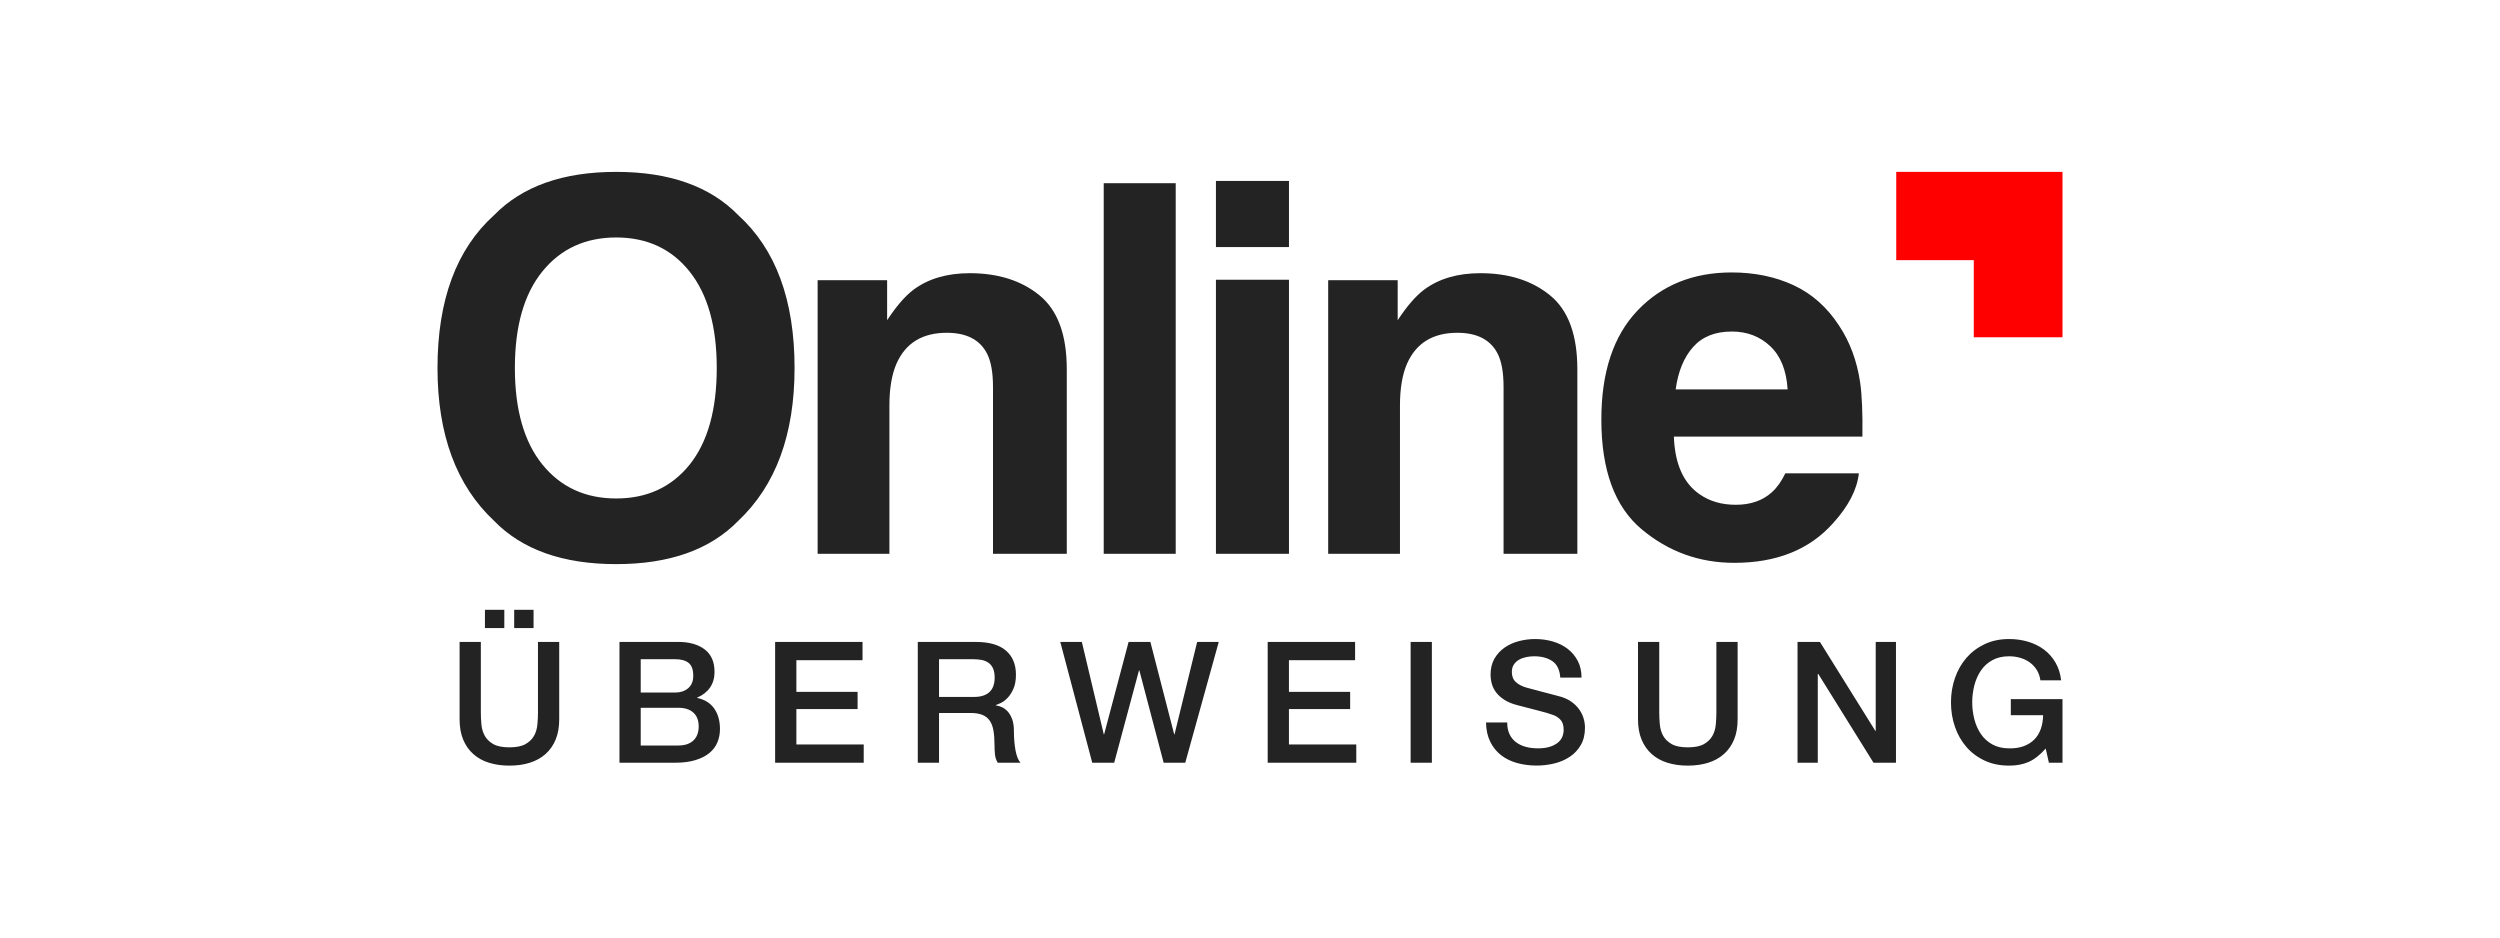 <?xml version="1.0" encoding="UTF-8"?>
<svg id="Ebene_1" data-name="Ebene 1" xmlns="http://www.w3.org/2000/svg" viewBox="0 0 80 30">
	<g id="Sofort_Ueberweisung">
		<rect id="Platzhalter" width="80" height="30" fill="none" stroke-width="0"/>
		<g id="Online_Ueberweisung">
			<path id="Schriftzug" d="M19.717,18.052c-1.704,0-3.006-.461-3.906-1.384-1.208-1.132-1.811-2.763-1.811-4.892,0-2.172.604-3.803,1.811-4.892.9-.923,2.202-1.384,3.906-1.384s3.006.461,3.906,1.384c1.202,1.089,1.803,2.72,1.803,4.892,0,2.129-.601,3.76-1.803,4.892-.9.922-2.202,1.384-3.906,1.384ZM22.071,14.865c.577-.724.865-1.754.865-3.09,0-1.33-.29-2.359-.869-3.086-.58-.727-1.363-1.09-2.349-1.09s-1.774.362-2.361,1.086c-.588.724-.881,1.754-.881,3.09s.294,2.365.881,3.09c.588.724,1.375,1.086,2.361,1.086s1.771-.362,2.353-1.086ZM30.296,10.649c-.782,0-1.318.33-1.609.989-.151.349-.226.794-.226,1.336v4.747h-2.297v-8.754h2.224v1.28c.296-.451.577-.775.841-.974.474-.354,1.075-.531,1.803-.531.911,0,1.656.237,2.236.712s.869,1.262.869,2.361v5.906h-2.361v-5.334c0-.461-.062-.815-.186-1.062-.226-.451-.658-.676-1.294-.676ZM35.319,5.862h2.304v11.86h-2.304V5.862ZM41.247,5.79v2.116h-2.337v-2.116h2.337ZM41.247,8.951v8.77h-2.337v-8.77h2.337ZM46.634,10.649c-.782,0-1.318.33-1.609.989-.151.349-.226.794-.226,1.336v4.747h-2.297v-8.754h2.224v1.28c.296-.451.577-.775.841-.974.474-.354,1.075-.531,1.803-.531.911,0,1.656.237,2.236.712s.869,1.262.869,2.361v5.906h-2.361v-5.334c0-.461-.062-.815-.186-1.062-.226-.451-.658-.676-1.294-.676ZM59.484,15.147c-.059.52-.332,1.049-.817,1.585-.755.853-1.811,1.279-3.17,1.279-1.121,0-2.111-.359-2.968-1.078-.857-.719-1.286-1.888-1.286-3.508,0-1.518.387-2.682,1.161-3.492.773-.81,1.778-1.215,3.012-1.215.733,0,1.393.137,1.981.41.588.274,1.073.706,1.456,1.296.345.52.569,1.124.671,1.81.059.402.083.982.073,1.738h-6.033c.032.88.31,1.496.833,1.851.318.22.701.33,1.148.33.474,0,.86-.134,1.156-.402.162-.145.304-.346.429-.604h2.353ZM57.204,12.46c-.038-.606-.222-1.066-.554-1.38-.331-.314-.743-.471-1.233-.471-.534,0-.948.166-1.241.499-.294.333-.478.783-.554,1.352h3.582ZM14.707,20.542h.68v2.252c0,.13.006.262.019.395s.049.254.109.36.15.194.272.263.293.103.514.103.393-.035.514-.103.212-.156.272-.263c.06-.106.096-.226.109-.36.013-.134.019-.265.019-.395v-2.252h.68v2.474c0,.249-.038.466-.114.65s-.184.338-.324.463-.307.217-.503.279-.414.092-.653.092-.457-.031-.653-.092-.364-.154-.503-.279c-.14-.125-.248-.279-.324-.463s-.114-.401-.114-.65v-2.474ZM15.518,20.098v-.585h.62v.585h-.62ZM17.074,19.514v.585h-.62v-.585h.62ZM19.823,20.542h1.888c.348,0,.627.079.838.238.21.159.316.399.316.72,0,.195-.048.362-.144.501-.096.139-.233.246-.411.322v.011c.239.051.421.163.544.338.123.175.185.395.185.658,0,.151-.027.293-.082.425s-.14.245-.256.341-.265.171-.446.227c-.181.056-.397.084-.647.084h-1.785v-3.866ZM20.503,22.161h1.11c.163,0,.299-.046.408-.138s.163-.225.163-.398c0-.195-.049-.332-.147-.411-.098-.079-.239-.119-.424-.119h-1.11v1.067ZM20.503,23.856h1.203c.207,0,.367-.053.481-.16.114-.106.171-.257.171-.452,0-.191-.057-.338-.171-.441-.114-.103-.275-.154-.481-.154h-1.203v1.207ZM24.804,20.542h2.797v.585h-2.117v1.012h1.959v.552h-1.959v1.131h2.155v.585h-2.835v-3.866ZM29.37,20.542h1.856c.428,0,.749.092.963.276s.321.441.321.769c0,.184-.027.337-.082.458-.054.121-.118.218-.19.292s-.144.127-.215.16-.122.054-.155.065v.011c.058.007.121.025.188.054.067.029.13.075.188.138.058.063.106.145.144.246.038.101.057.228.057.379,0,.227.017.434.051.62.035.186.088.319.161.398h-.729c-.051-.083-.081-.175-.09-.276-.009-.101-.014-.199-.014-.292,0-.177-.011-.329-.033-.458-.022-.128-.061-.235-.12-.32-.058-.085-.137-.147-.237-.187-.1-.04-.228-.06-.384-.06h-1.001v1.592h-.68v-3.866ZM30.05,22.302h1.115c.218,0,.383-.051.495-.154.112-.103.169-.257.169-.463,0-.123-.018-.223-.054-.3-.036-.077-.086-.138-.15-.181-.063-.043-.136-.072-.218-.087-.082-.014-.166-.022-.253-.022h-1.105v1.207ZM33.928,20.542h.691l.702,2.956h.011l.783-2.956h.697l.762,2.956h.011l.724-2.956h.691l-1.072,3.866h-.691l-.778-2.956h-.011l-.794,2.956h-.702l-1.023-3.866ZM40.566,20.542h2.797v.585h-2.117v1.012h1.959v.552h-1.959v1.131h2.155v.585h-2.835v-3.866ZM45.14,20.542h.68v3.866h-.68v-3.866ZM48.231,23.119c0,.148.025.275.076.379.051.105.121.19.212.257.091.067.195.115.313.146.118.031.246.046.384.046.149,0,.276-.017.381-.051.105-.034.19-.078.256-.133.065-.054.112-.116.141-.187.029-.071.043-.142.043-.214,0-.148-.033-.257-.1-.328-.068-.07-.141-.12-.22-.149-.138-.051-.298-.098-.481-.143-.183-.045-.409-.104-.678-.176-.167-.043-.306-.1-.416-.171s-.199-.149-.264-.235c-.065-.087-.112-.179-.139-.276-.027-.098-.041-.197-.041-.298,0-.195.041-.364.122-.506.082-.142.19-.261.324-.355.134-.094.286-.163.457-.208.171-.045.343-.068.517-.068.203,0,.395.026.574.079.179.052.337.131.473.235.136.105.244.234.324.387.08.154.12.331.12.533h-.68c-.018-.249-.103-.425-.256-.528-.152-.103-.346-.154-.582-.154-.08,0-.161.008-.244.024-.084.016-.16.043-.229.081-.069.038-.126.089-.171.154-.045.065-.068.146-.068.244,0,.137.043.245.128.322.085.078.197.136.335.176.014.003.072.019.171.046s.211.057.335.089c.123.033.244.064.362.095.118.031.202.053.253.068.127.04.237.094.332.163s.173.147.237.235c.063.088.111.183.141.284.031.101.046.202.046.303,0,.217-.044.402-.133.555-.089.153-.206.279-.351.376s-.31.169-.495.214c-.185.045-.374.068-.566.068-.221,0-.43-.027-.626-.081-.196-.054-.366-.137-.511-.249-.145-.112-.261-.255-.348-.43-.087-.175-.133-.382-.136-.62h.68ZM52.416,20.542h.68v2.252c0,.13.006.262.019.395s.049.254.109.36.15.194.272.263c.121.069.293.103.514.103s.393-.035.514-.103.212-.156.272-.263c.06-.106.096-.226.109-.36.013-.134.019-.265.019-.395v-2.252h.68v2.474c0,.249-.038.466-.114.65-.076.184-.184.338-.324.463-.14.125-.307.217-.503.279-.196.061-.414.092-.653.092-.239,0-.457-.031-.653-.092s-.364-.154-.503-.279c-.14-.125-.247-.279-.324-.463s-.114-.401-.114-.65v-2.474ZM57.52,20.542h.718l1.774,2.848h.011v-2.848h.648v3.866h-.718l-1.768-2.842h-.016v2.842h-.648v-3.866ZM66,24.408h-.435l-.103-.455c-.181.206-.363.348-.544.428s-.39.119-.626.119c-.29,0-.551-.053-.781-.16s-.425-.252-.585-.436c-.16-.184-.282-.399-.367-.644s-.128-.507-.128-.785c0-.274.043-.534.128-.78.085-.245.208-.46.367-.644.16-.184.355-.33.585-.439s.49-.163.781-.163c.21,0,.411.028.601.084.19.056.36.139.509.249s.272.248.37.414c.098.166.159.357.185.574h-.664c-.018-.126-.057-.237-.117-.333-.06-.095-.135-.176-.226-.241-.091-.065-.192-.114-.305-.146-.112-.033-.23-.049-.353-.049-.207,0-.386.041-.536.124-.151.083-.273.194-.367.333-.095.139-.164.297-.21.474-.045.177-.068.357-.068.542,0,.184.023.365.068.541s.115.335.21.474c.094.139.217.25.367.333.15.083.329.125.536.125.174.004.328-.019.462-.068s.248-.119.34-.211c.093-.092.162-.205.21-.338s.072-.282.076-.444h-1.034v-.514h1.654v2.036Z" fill="#232323" stroke-width="0"/>
			<polygon id="Ecke" points="66 10.793 63.161 10.793 63.161 8.325 60.68 8.325 60.68 5.5 66 5.5 66 10.793" fill="red" stroke-width="0"/>
		</g>
	</g>
</svg>